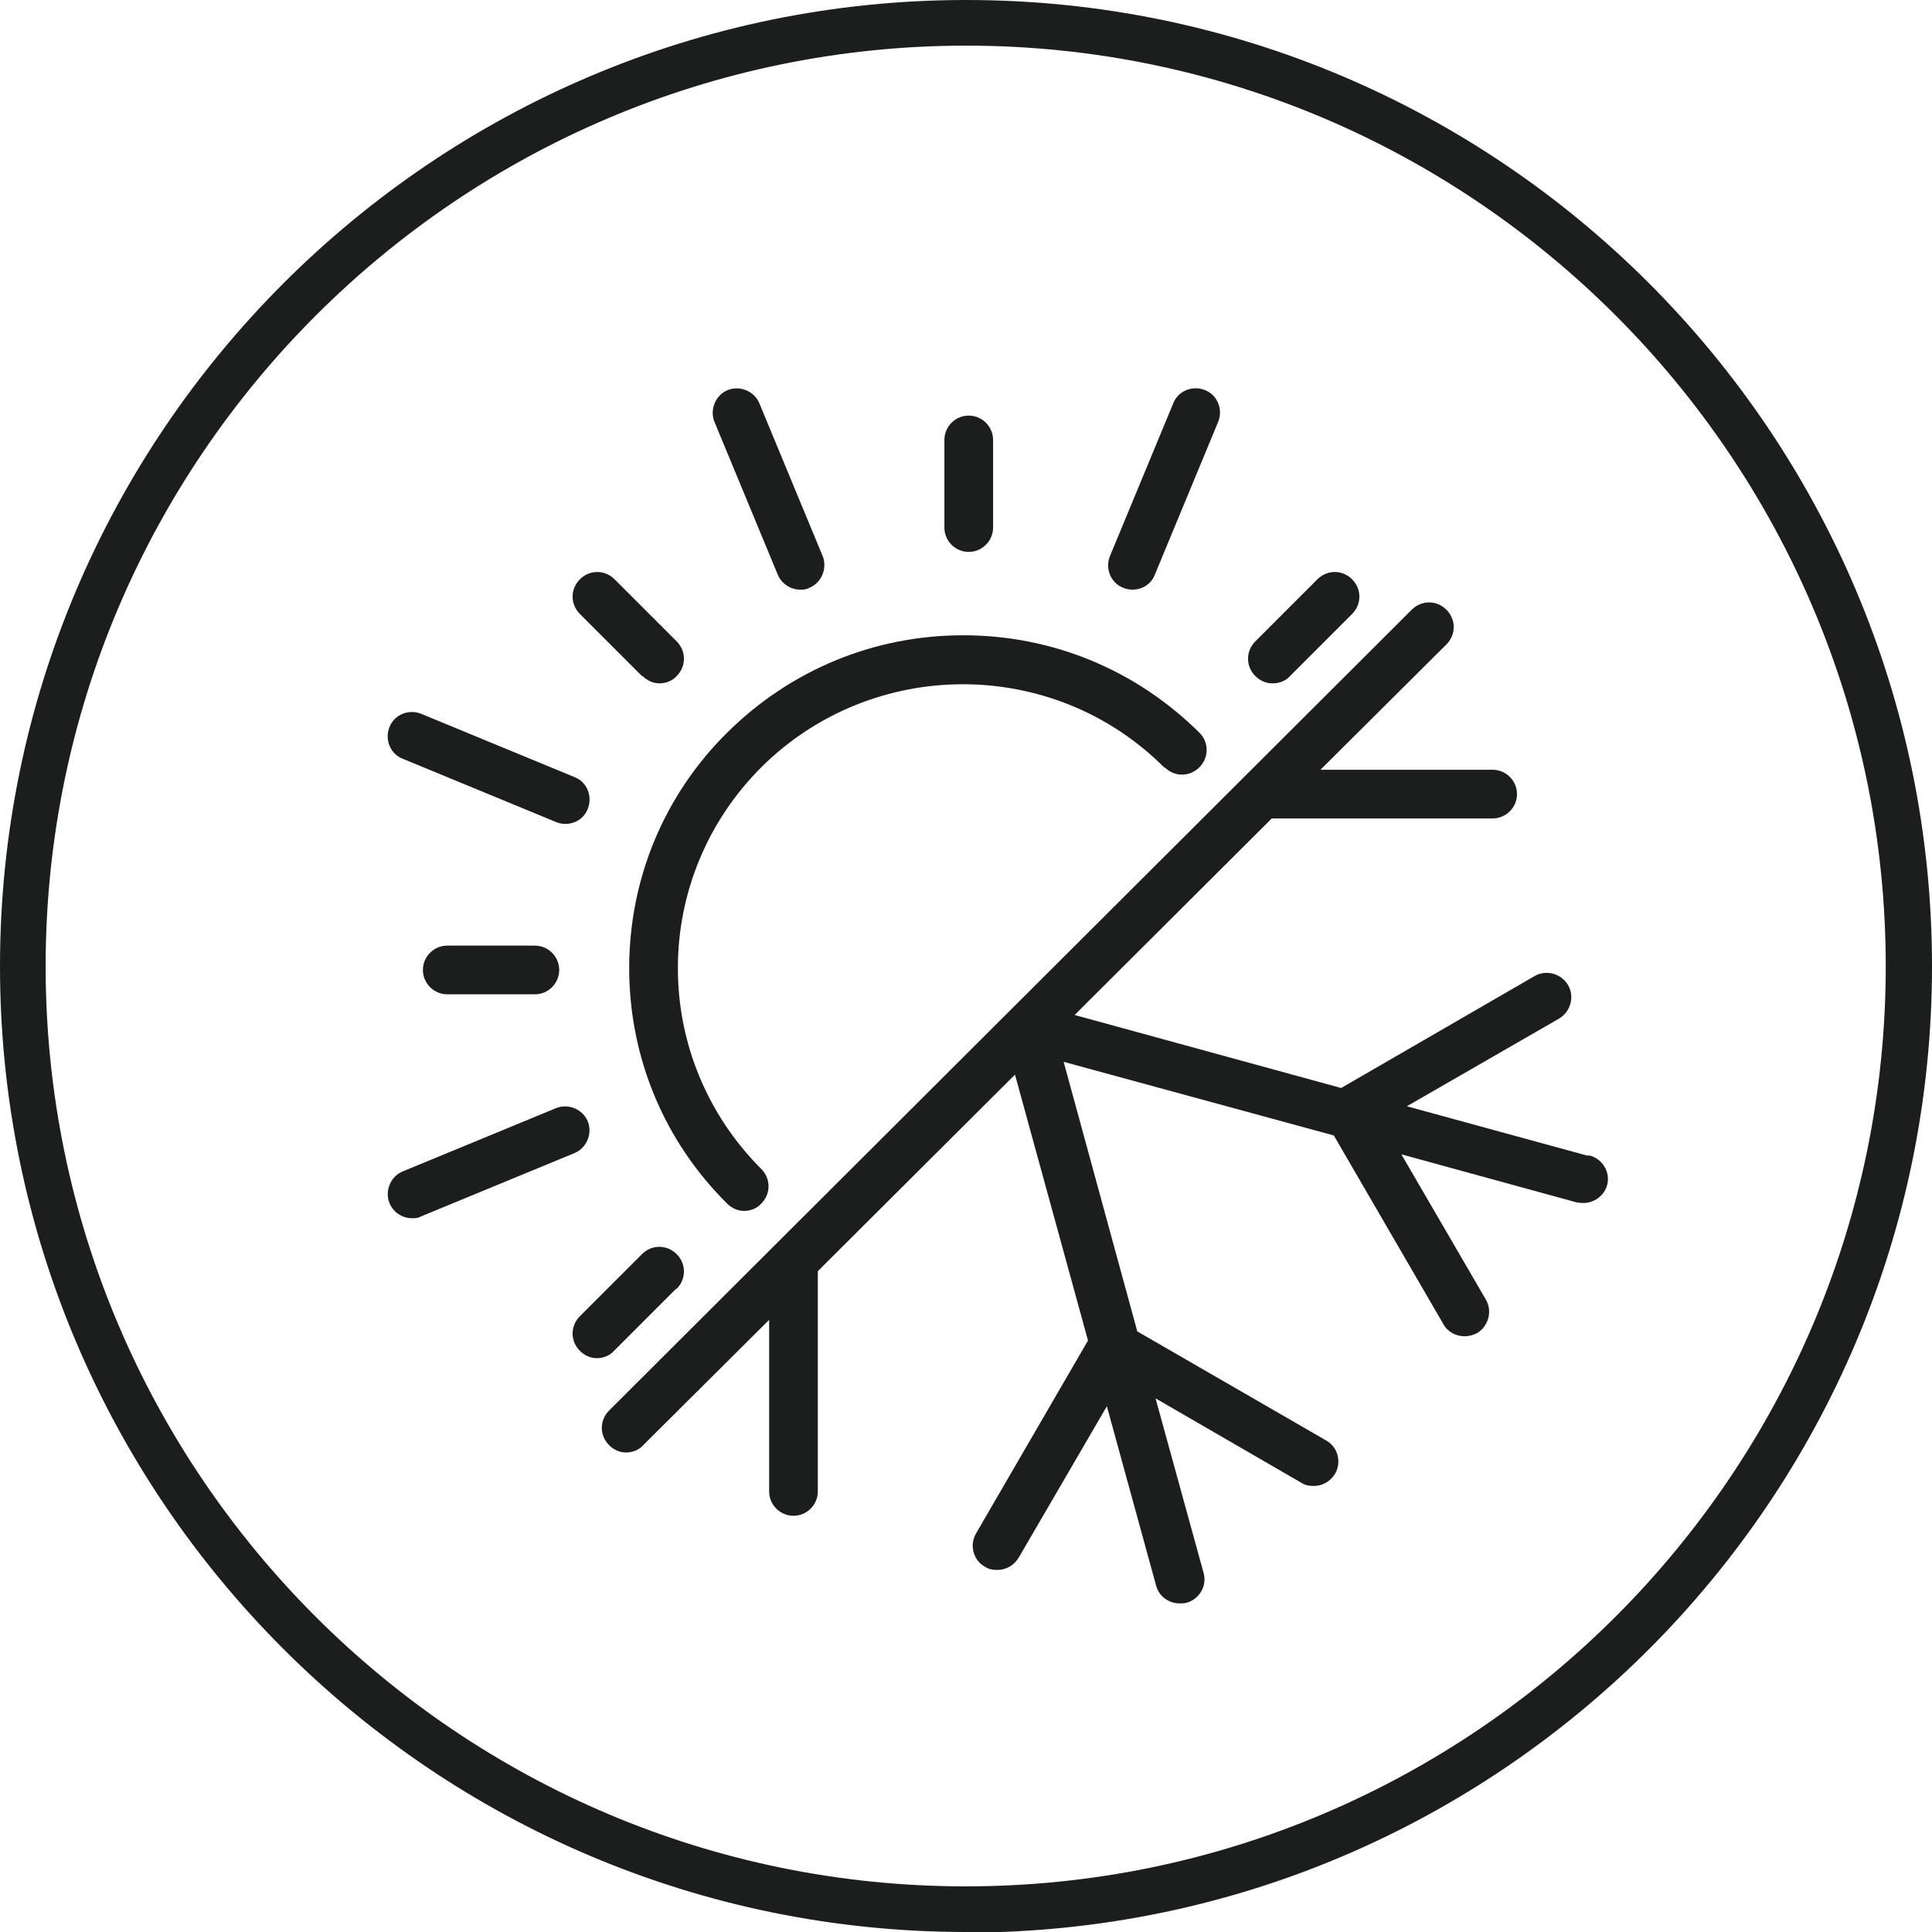 <svg viewBox="0 0 31.75 31.75" xmlns="http://www.w3.org/2000/svg" data-name="Layer 2" id="Layer_2">
  <defs>
    <style>
      .cls-1 {
        fill: #1c1d1d;
      }
    </style>
  </defs>
  <g data-name="Layer 1" id="Layer_1-2">
    <g>
      <path d="M15.88,31.75C7.12,31.75,0,24.63,0,15.88S7.12,0,15.88,0s15.87,7.12,15.87,15.88-7.12,15.88-15.87,15.88ZM15.88.75C7.54.75.75,7.54.75,15.88s6.79,15.12,15.12,15.12,15.12-6.79,15.12-15.12S24.21.75,15.88.75Z" class="cls-1"></path>
      <g>
        <path d="M26.08,18.99l-2.96-.81,2.5-1.44c.19-.11.26-.36.15-.55-.11-.19-.36-.26-.55-.15l-3.18,1.84-4.38-1.2,3.24-3.23h3.63c.22,0,.4-.18.4-.4s-.18-.4-.4-.4h-2.83l2.07-2.06c.16-.16.16-.41,0-.57-.16-.16-.41-.16-.57,0l-13.19,13.16c-.16.16-.16.41,0,.57.08.08.18.12.28.12s.21-.04.28-.12l2.07-2.06v2.82c0,.22.18.4.4.4s.4-.18.4-.4v-3.62l3.24-3.23,1.2,4.37-1.84,3.17c-.11.19-.05.44.15.55.06.04.13.05.2.05.14,0,.27-.07.35-.2l1.45-2.49.81,2.95c.05.18.21.29.39.29.04,0,.07,0,.11-.01.21-.06.34-.28.28-.49l-.79-2.87,2.4,1.39c.06.04.13.05.2.05.14,0,.27-.07.35-.2.11-.19.05-.44-.15-.55l-3.1-1.79-1.21-4.43,4.44,1.21,1.8,3.1c.07.13.21.2.35.2.07,0,.14-.02.2-.05.19-.11.26-.36.15-.55l-1.39-2.39,2.88.79s.07.01.11.01c.18,0,.34-.12.39-.29.06-.21-.07-.43-.28-.49" class="cls-1"></path>
        <path d="M18.46,9.66c.05.02.1.03.15.03.16,0,.31-.09.37-.25l1.04-2.51c.08-.2-.01-.44-.22-.52-.2-.08-.44.01-.52.22l-1.04,2.51c-.08.2.01.44.22.52" class="cls-1"></path>
        <path d="M15.92,9.07c.22,0,.4-.18.4-.4v-1.44c0-.22-.18-.4-.4-.4s-.4.18-.4.4v1.44c0,.22.18.4.4.4" class="cls-1"></path>
        <path d="M8.79,15.54h-1.44c-.22,0-.4.18-.4.4s.18.4.4.4h1.44c.22,0,.4-.18.4-.4s-.18-.4-.4-.4" class="cls-1"></path>
        <path d="M10.56,11.11c.08.08.18.12.28.12s.21-.04.28-.12c.16-.16.16-.41,0-.57l-1.02-1.02c-.16-.16-.41-.16-.57,0-.16.16-.16.41,0,.57l1.02,1.02Z" class="cls-1"></path>
        <path d="M6.62,12.47l2.52,1.04c.05.02.1.03.15.03.16,0,.31-.09.37-.25.08-.2-.01-.44-.22-.52l-2.52-1.04c-.2-.08-.44.01-.52.22-.08.2.01.44.22.52" class="cls-1"></path>
        <path d="M12.78,9.44c.06.15.21.25.37.25.05,0,.1,0,.15-.03.2-.08.3-.32.22-.52l-1.04-2.51c-.08-.2-.32-.3-.52-.22-.2.08-.3.32-.22.52l1.04,2.51Z" class="cls-1"></path>
        <path d="M9.66,18.43c-.08-.2-.32-.3-.52-.22l-2.52,1.04c-.2.08-.3.32-.22.52.06.15.21.25.37.25.05,0,.1,0,.15-.03l2.52-1.04c.2-.08.3-.32.22-.52" class="cls-1"></path>
        <path d="M19.14,12.61c.16.16.41.16.57,0,.16-.16.16-.41,0-.57-1.04-1.03-2.41-1.6-3.88-1.6s-2.84.57-3.88,1.6c-1.04,1.03-1.61,2.41-1.61,3.87s.57,2.84,1.61,3.87c.08.08.18.12.28.12s.21-.04.28-.12c.16-.16.16-.41,0-.57-.88-.88-1.37-2.06-1.37-3.3s.49-2.42,1.37-3.3c1.83-1.82,4.8-1.82,6.62,0" class="cls-1"></path>
        <path d="M20.92,11.23c.1,0,.21-.04.28-.12l1.02-1.02c.16-.16.16-.41,0-.57-.16-.16-.41-.16-.57,0l-1.02,1.02c-.16.16-.16.41,0,.57.08.08.18.12.28.12" class="cls-1"></path>
        <path d="M11.12,21.18c.16-.16.16-.41,0-.57-.16-.16-.41-.16-.57,0l-1.02,1.02c-.16.16-.16.41,0,.57.08.08.18.12.28.12s.21-.04.28-.12l1.02-1.02Z" class="cls-1"></path>
      </g>
    </g>
  </g>
</svg>
